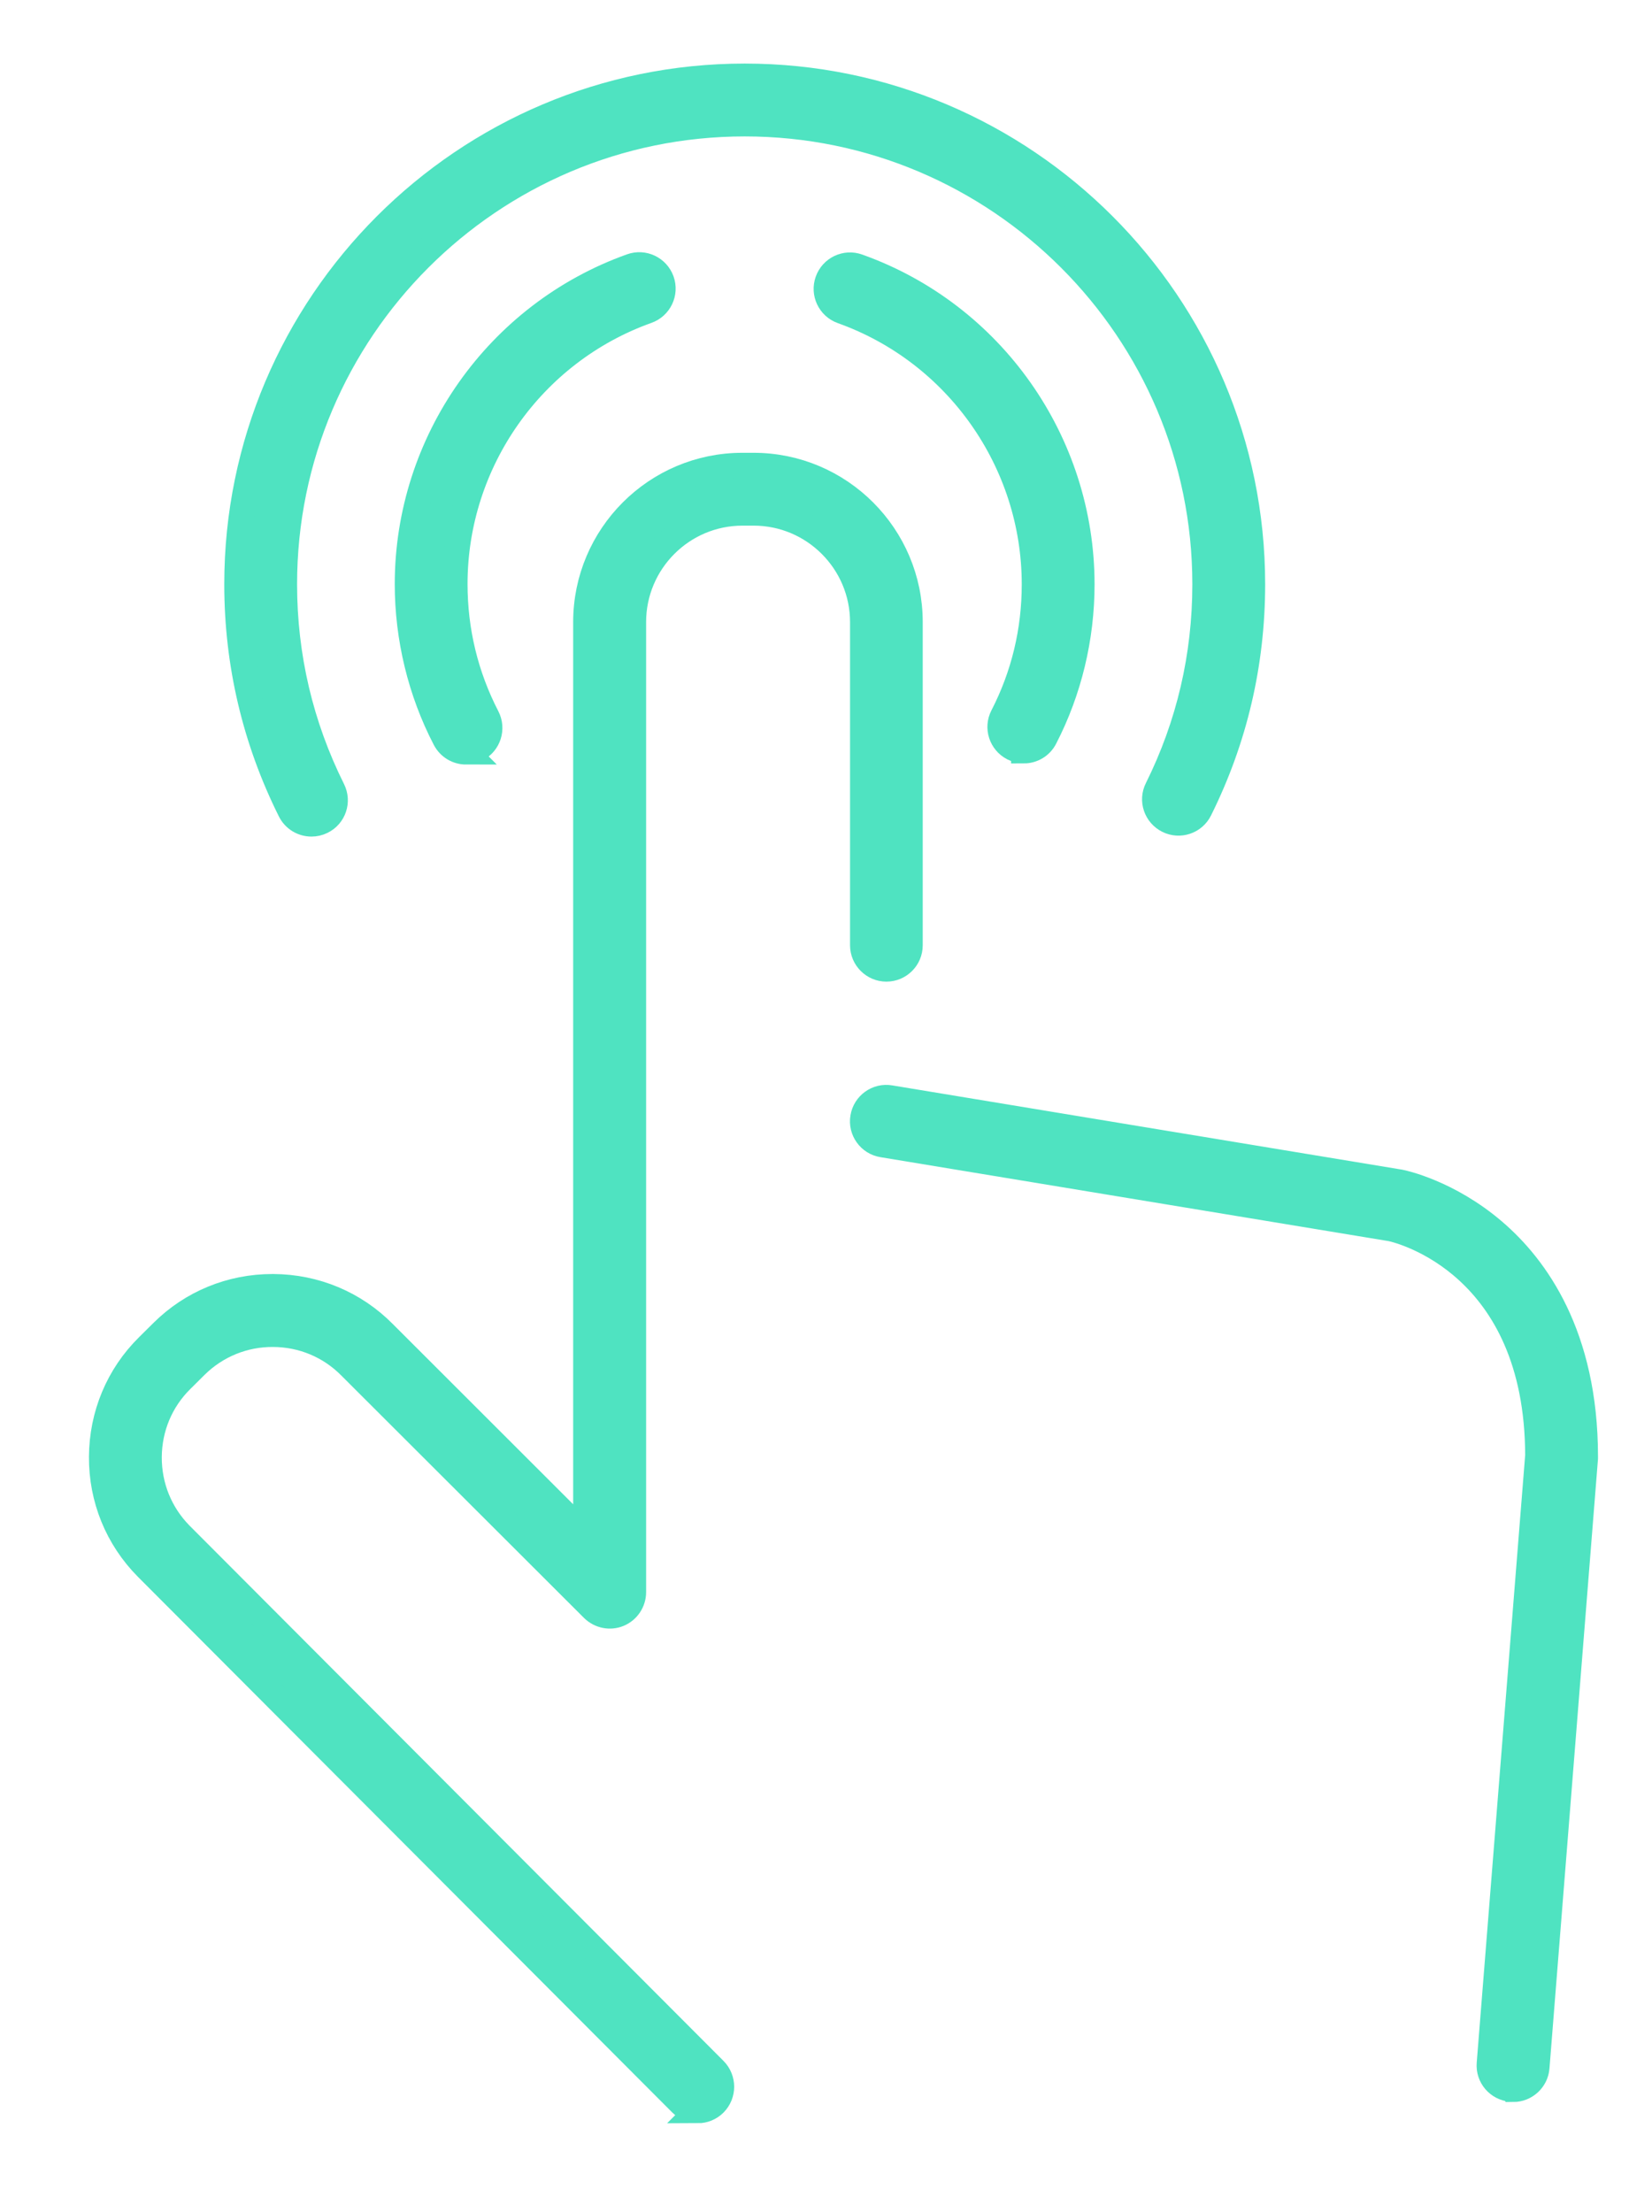 <svg width="65" height="87" viewBox="0 0 65 87" fill="none" xmlns="http://www.w3.org/2000/svg">
<path d="M27.461 83C27.22 83 26.984 82.909 26.801 82.725L5.778 61.659C4.622 60.493 3.99 58.942 4 57.294C4.01 55.646 4.655 54.099 5.821 52.948L6.39 52.384C7.546 51.237 9.083 50.606 10.722 50.606C10.731 50.606 10.746 50.606 10.755 50.606C12.403 50.615 13.95 51.261 15.102 52.427L23.052 60.368V24.466C23.052 21.069 25.813 18.308 29.21 18.308H29.648C33.045 18.308 35.806 21.069 35.806 24.466V37.177C35.806 37.693 35.387 38.107 34.876 38.107C34.366 38.107 33.946 37.688 33.946 37.177V24.466C33.946 22.1 32.019 20.173 29.653 20.173H29.215C26.844 20.173 24.922 22.1 24.922 24.466V62.618C24.922 62.994 24.695 63.336 24.348 63.481C24.001 63.625 23.601 63.543 23.331 63.278L13.786 53.748C12.982 52.933 11.902 52.48 10.751 52.475C9.604 52.466 8.52 52.909 7.705 53.709L7.137 54.273C6.322 55.077 5.874 56.152 5.865 57.303C5.86 58.455 6.298 59.534 7.098 60.349L28.116 81.41C28.477 81.776 28.477 82.364 28.116 82.73C27.933 82.913 27.697 83.005 27.456 83.005L27.461 83Z" fill="#4FE3C1" stroke="#4FE3C1"/>
<path d="M59.532 82.162C59.508 82.162 59.484 82.162 59.455 82.162C58.94 82.118 58.559 81.67 58.602 81.159L60.51 57.241C60.491 49.734 55.118 48.404 54.738 48.322L34.722 45.017C34.216 44.935 33.869 44.453 33.956 43.947C34.038 43.441 34.52 43.094 35.026 43.181L55.061 46.491C55.061 46.491 55.08 46.491 55.09 46.496C55.167 46.51 56.983 46.886 58.781 48.428C60.419 49.83 62.375 52.504 62.375 57.284C62.375 57.308 62.375 57.332 62.375 57.356L60.467 81.314C60.428 81.8 60.019 82.171 59.537 82.171L59.532 82.162Z" fill="#4FE3C1" stroke="#4FE3C1"/>
<path d="M40.283 29.52C40.138 29.52 39.993 29.487 39.859 29.419C39.401 29.183 39.218 28.624 39.454 28.166C40.283 26.557 40.702 24.808 40.702 22.982C40.702 18.168 37.657 13.851 33.132 12.237C32.645 12.063 32.395 11.528 32.568 11.047C32.742 10.56 33.277 10.309 33.758 10.483C39.03 12.362 42.567 17.383 42.567 22.982C42.567 25.083 42.066 27.169 41.111 29.019C40.948 29.342 40.62 29.525 40.283 29.525V29.52Z" fill="#4FE3C1" stroke="#4FE3C1"/>
<path d="M18.34 29.569C18.002 29.569 17.679 29.386 17.511 29.063C16.542 27.198 16.032 25.088 16.032 22.972C16.032 17.378 19.573 12.353 24.84 10.473C25.326 10.3 25.856 10.555 26.03 11.037C26.203 11.524 25.948 12.054 25.466 12.227C20.937 13.841 17.896 18.159 17.896 22.968C17.896 24.813 18.325 26.576 19.163 28.2C19.4 28.658 19.221 29.222 18.764 29.458C18.629 29.53 18.479 29.564 18.335 29.564L18.34 29.569Z" fill="#4FE3C1" stroke="#4FE3C1"/>
<path d="M12.254 32.402C11.912 32.402 11.584 32.214 11.42 31.886C10.033 29.106 9.324 26.104 9.324 22.977C9.324 11.962 18.287 3 29.302 3C40.316 3 49.279 11.962 49.279 22.977C49.279 26.095 48.58 29.077 47.202 31.848C46.975 32.31 46.412 32.498 45.954 32.267C45.491 32.036 45.303 31.477 45.535 31.019C46.783 28.509 47.414 25.801 47.414 22.977C47.414 12.989 39.29 4.865 29.302 4.865C19.313 4.865 11.189 12.989 11.189 22.977C11.189 25.815 11.83 28.533 13.088 31.058C13.319 31.52 13.131 32.079 12.668 32.306C12.533 32.373 12.394 32.402 12.254 32.402Z" fill="#4FE3C1" stroke="#4FE3C1"/>
</svg>
